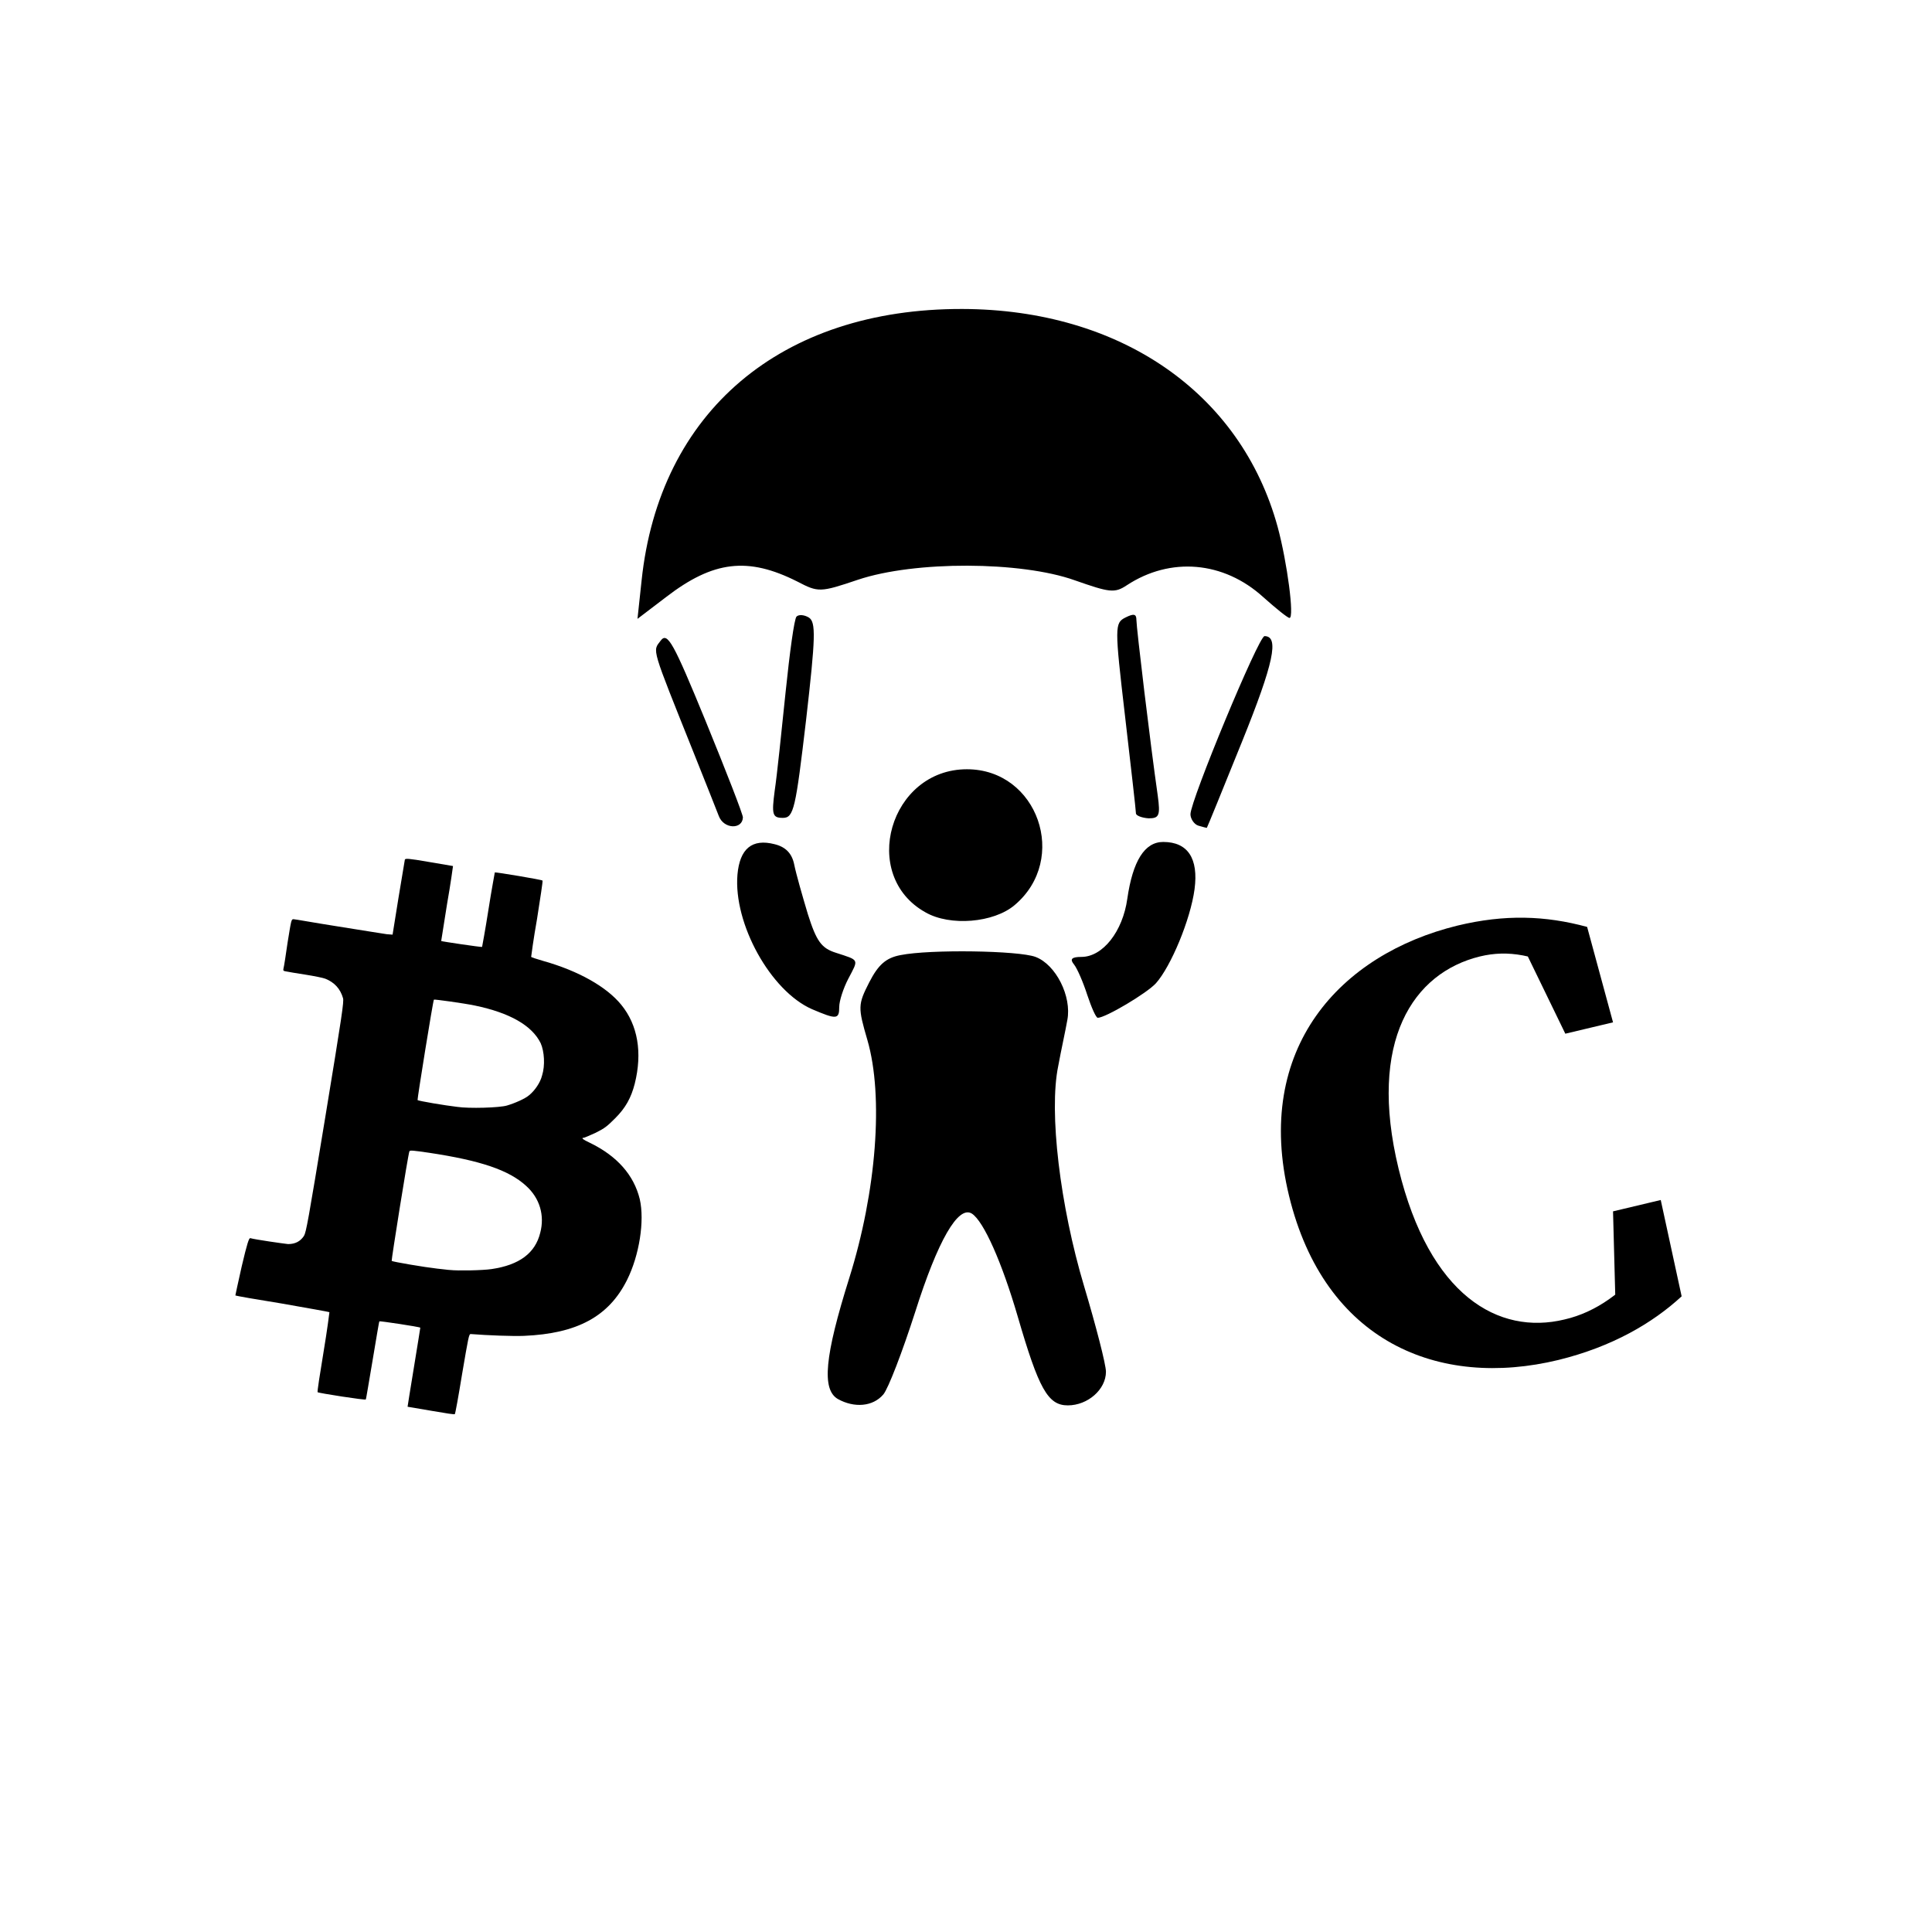 <?xml version="1.0" encoding="utf-8"?>
<svg xmlns="http://www.w3.org/2000/svg" xmlns:xlink="http://www.w3.org/1999/xlink" version="1.1" id="Livello_1" x="0px" y="0px" viewBox="0 0 425.2 425.2" style="enable-background:new 0 0 425.2 425.2;" xml:space="preserve">
<g>
	
		
	<g id="g65_1_">
		<path id="path177_1_" d="M184.4,307.9c-3.6-2.1-2.9-9.4,2.5-26.6c6-19.1,7.6-40,4-52.4c-2.1-7.2-2.1-7.8,0.4-12.7    c2-3.9,3.7-5.4,6.9-6c6.5-1.3,26-1,29.7,0.4c4.5,1.7,8,8.7,7,13.9c-0.4,2.3-1.4,6.8-2,10.1c-2.1,10.1,0.4,30.8,5.7,48.5    c2.6,8.7,4.8,17.2,4.8,18.8c0,3.9-4,7.4-8.4,7.4c-4.4,0-6.4-3.7-11-19.5c-3.5-12-7.5-21-10.1-22.7c-3-1.9-7.5,5.9-12.5,21.7    c-2.8,8.7-5.9,16.8-7,18.1C192.1,309.6,188,309.9,184.4,307.9L184.4,307.9z M178.7,222.1c-9.1-4-17.3-18.8-16.4-29.6    c0.5-5.7,3.2-8,8.2-6.7c2.4,0.6,3.8,2,4.3,4.5c0.4,2,1.8,6.9,3,10.9c1.9,6,3,7.5,6.2,8.5c5.2,1.7,5,1.3,2.7,5.7    c-1.1,2.1-2,4.9-2,6.2C184.7,224.4,184.1,224.4,178.7,222.1L178.7,222.1z M239.3,219c-0.9-2.8-2.2-5.8-2.9-6.7    c-1-1.2-0.6-1.7,1.6-1.7c4.7,0,9.1-5.6,10.1-12.8c1.2-8.3,3.8-12.5,7.9-12.5c5.4,0,7.8,3.6,6.9,10.4c-0.9,6.7-5.2,17-8.5,20.7    c-2,2.2-11.1,7.6-12.8,7.6C241.2,224,240.2,221.7,239.3,219L239.3,219z M203.7,200.8c-14.6-8.1-7.9-31.5,9.1-31.5    c15.6,0,22.5,19.8,10.5,29.9C218.7,203.1,209.1,203.9,203.7,200.8z M158.2,179.6c-0.6-1.6-3.1-7.8-5.4-13.6    c-9.6-24-9.2-22.6-7.4-25c1.5-2,2.8,0.4,9.9,17.7c4.5,11,8.2,20.5,8.2,21.2C163.4,182.6,159.3,182.5,158.2,179.6z M263.7,181.7    c-0.9-0.3-1.7-1.5-1.7-2.5c0-3,15-39.2,16.3-39.2c3.3,0,2,6-4.9,23.1c-4.2,10.4-7.7,19-7.8,19.1    C265.5,182.2,264.7,182,263.7,181.7L263.7,181.7z M170.5,174c0.5-3.3,1.5-13,2.4-21.7s1.9-16.1,2.4-16.6c0.5-0.5,1.7-0.4,2.7,0.2    c1.6,1,1.5,4.3-0.6,22.6c-2.3,19.5-2.7,21.5-5.1,21.5C170,180,169.8,179.3,170.5,174L170.5,174z M250,179c0-0.6-1.1-10.2-2.4-21.4    c-2.3-19.7-2.3-20.5,0.1-21.7c1.8-0.9,2.4-0.8,2.4,0.5c0,1.7,3.1,27.6,4.7,38.7c0.6,4.4,0.3,5-2,5C251.3,180,250,179.5,250,179z     M141.2,127.8c3.9-37.2,30.7-59.9,70.6-59.8c34.7,0.1,61.3,18.4,69.4,48c2.1,7.8,3.7,20,2.6,20c-0.4,0-3-2.1-5.8-4.6    c-8.7-7.9-20.4-8.9-30-2.6c-2.7,1.8-3.8,1.6-11.5-1.1c-11.8-4.2-35.2-4.3-47.7-0.1c-8.3,2.8-8.7,2.8-13.3,0.4    c-10.9-5.5-18.5-4.6-28.9,3.4l-6.3,4.8L141.2,127.8z"></path>
	</g>
</g>
<g>
	
		
	<g id="g65_2_">
		<path id="path177_2_" d="M95,310.5c-2.9-0.5-5.2-0.9-5.3-0.9c0,0,0.6-3.9,1.4-8.7c0.8-4.8,1.4-8.7,1.4-8.7c-0.2-0.2-8.9-1.5-9-1.4    c-0.1,0.1-0.7,3.9-1.5,8.6c-0.8,4.6-1.4,8.5-1.5,8.6c-0.1,0.2-10.4-1.4-10.6-1.6c-0.1-0.1,0.5-4,1.3-8.8c0.8-4.8,1.3-8.7,1.3-8.8    c-0.1-0.1-4.8-0.9-10.4-1.9c-5.6-0.9-10.2-1.7-10.3-1.8c0,0,0.6-2.9,1.4-6.4c1.2-5.1,1.6-6.3,1.9-6.2c1,0.3,7.3,1.2,8.3,1.3    c1.6,0,2.7-0.6,3.5-1.8c0.5-0.9,0.9-3.1,4.7-26.2c3.7-22.5,4.1-25.3,3.9-26.1c-0.6-2.1-1.9-3.5-3.9-4.3c-0.5-0.2-2.5-0.6-4.4-0.9    c-1.9-0.3-3.8-0.6-4.2-0.7c-0.7-0.1-0.7-0.2-0.6-0.7c0.1-0.3,0.5-2.9,0.9-5.7c0.8-4.9,0.8-5.1,1.3-5.1c0.3,0,4.7,0.8,9.8,1.6    s9.9,1.6,10.7,1.7l1.3,0.1l1.3-8.1c0.7-4.4,1.4-8.2,1.4-8.4c0.1-0.3,0.7-0.3,5.3,0.5c2.9,0.5,5.2,0.9,5.3,0.9c0,0-0.5,3.8-1.3,8.3    c-0.7,4.5-1.3,8.2-1.3,8.2c0.1,0.1,8.9,1.4,9,1.3c0,0,0.7-3.7,1.4-8.2c0.7-4.5,1.4-8.1,1.4-8.2c0.1-0.1,10.4,1.6,10.5,1.8    c0.1,0.1-0.5,3.9-1.2,8.4c-0.8,4.5-1.3,8.3-1.3,8.4c0.1,0.1,1.3,0.5,2.7,0.9c7.8,2.2,13.9,5.7,17.1,9.6c3.7,4.5,4.7,10.6,3,17.4    c-0.8,3.1-2,5.3-4.3,7.6c-1.8,1.8-2.3,2.2-4.3,3.2c-1.3,0.6-2.5,1.1-2.6,1.1c-0.7,0-0.2,0.4,1.3,1.1c6,2.9,9.7,7.1,11,12.4    c1.1,4.8-0.1,12.4-2.8,17.8c-4,8-10.9,11.8-22.7,12.3c-2.4,0.1-7.9-0.1-11.7-0.4c-0.4,0-0.5,0.6-1.9,8.8c-0.8,4.9-1.5,8.8-1.6,8.8    C100.3,311.4,97.9,311,95,310.5L95,310.5z M108.2,279.3c6.1-0.9,9.6-3.5,10.7-8c1-3.8-0.1-7.6-3.1-10.3    c-3.8-3.5-10.1-5.6-21.4-7.3c-3.5-0.5-4.2-0.6-4.3-0.3c-0.3,0.7-4,24-3.9,24.1c0.2,0.2,7.3,1.4,10,1.7c1.2,0.1,2.4,0.3,2.8,0.3    C100.8,279.7,106.2,279.6,108.2,279.3L108.2,279.3z M111.6,243.3c1.7-0.5,4-1.5,4.9-2.3c1.2-1,2.4-2.7,2.8-4.3    c0.7-2.2,0.5-5.3-0.3-7.1c-1.9-3.9-6.8-6.7-14.5-8.3c-2.4-0.5-8.9-1.4-9-1.3c-0.2,0.2-3.7,22-3.6,22.1c0.1,0.2,6.1,1.2,8.7,1.5    C103.2,244,110,243.8,111.6,243.3z"></path>
	</g>
</g>
<g>
	<g>
		<path d="M362.6,277.8l1.7,7.1l-8.7,4.3l-0.6-22.6l10.5-2.5l4.6,21.2c-6.4,5.9-15.3,11.1-27.1,14c-26.4,6.4-51.5-4-59.3-36.1    c-7.9-32.5,11.3-53.2,37.1-59.5c10.4-2.5,19.3-2.2,28.5,0.3L355,225l-10.5,2.5l-10-20.6l9.7-0.1l1.8,7.6c-8-4.3-14.1-5.4-20.3-3.9    c-14.7,3.6-24.7,18.6-17.9,46.7c6.8,28,22,36.7,36.5,33.2C351.3,288.8,357.4,284.3,362.6,277.8z"></path>
	</g>
</g>
</svg>
